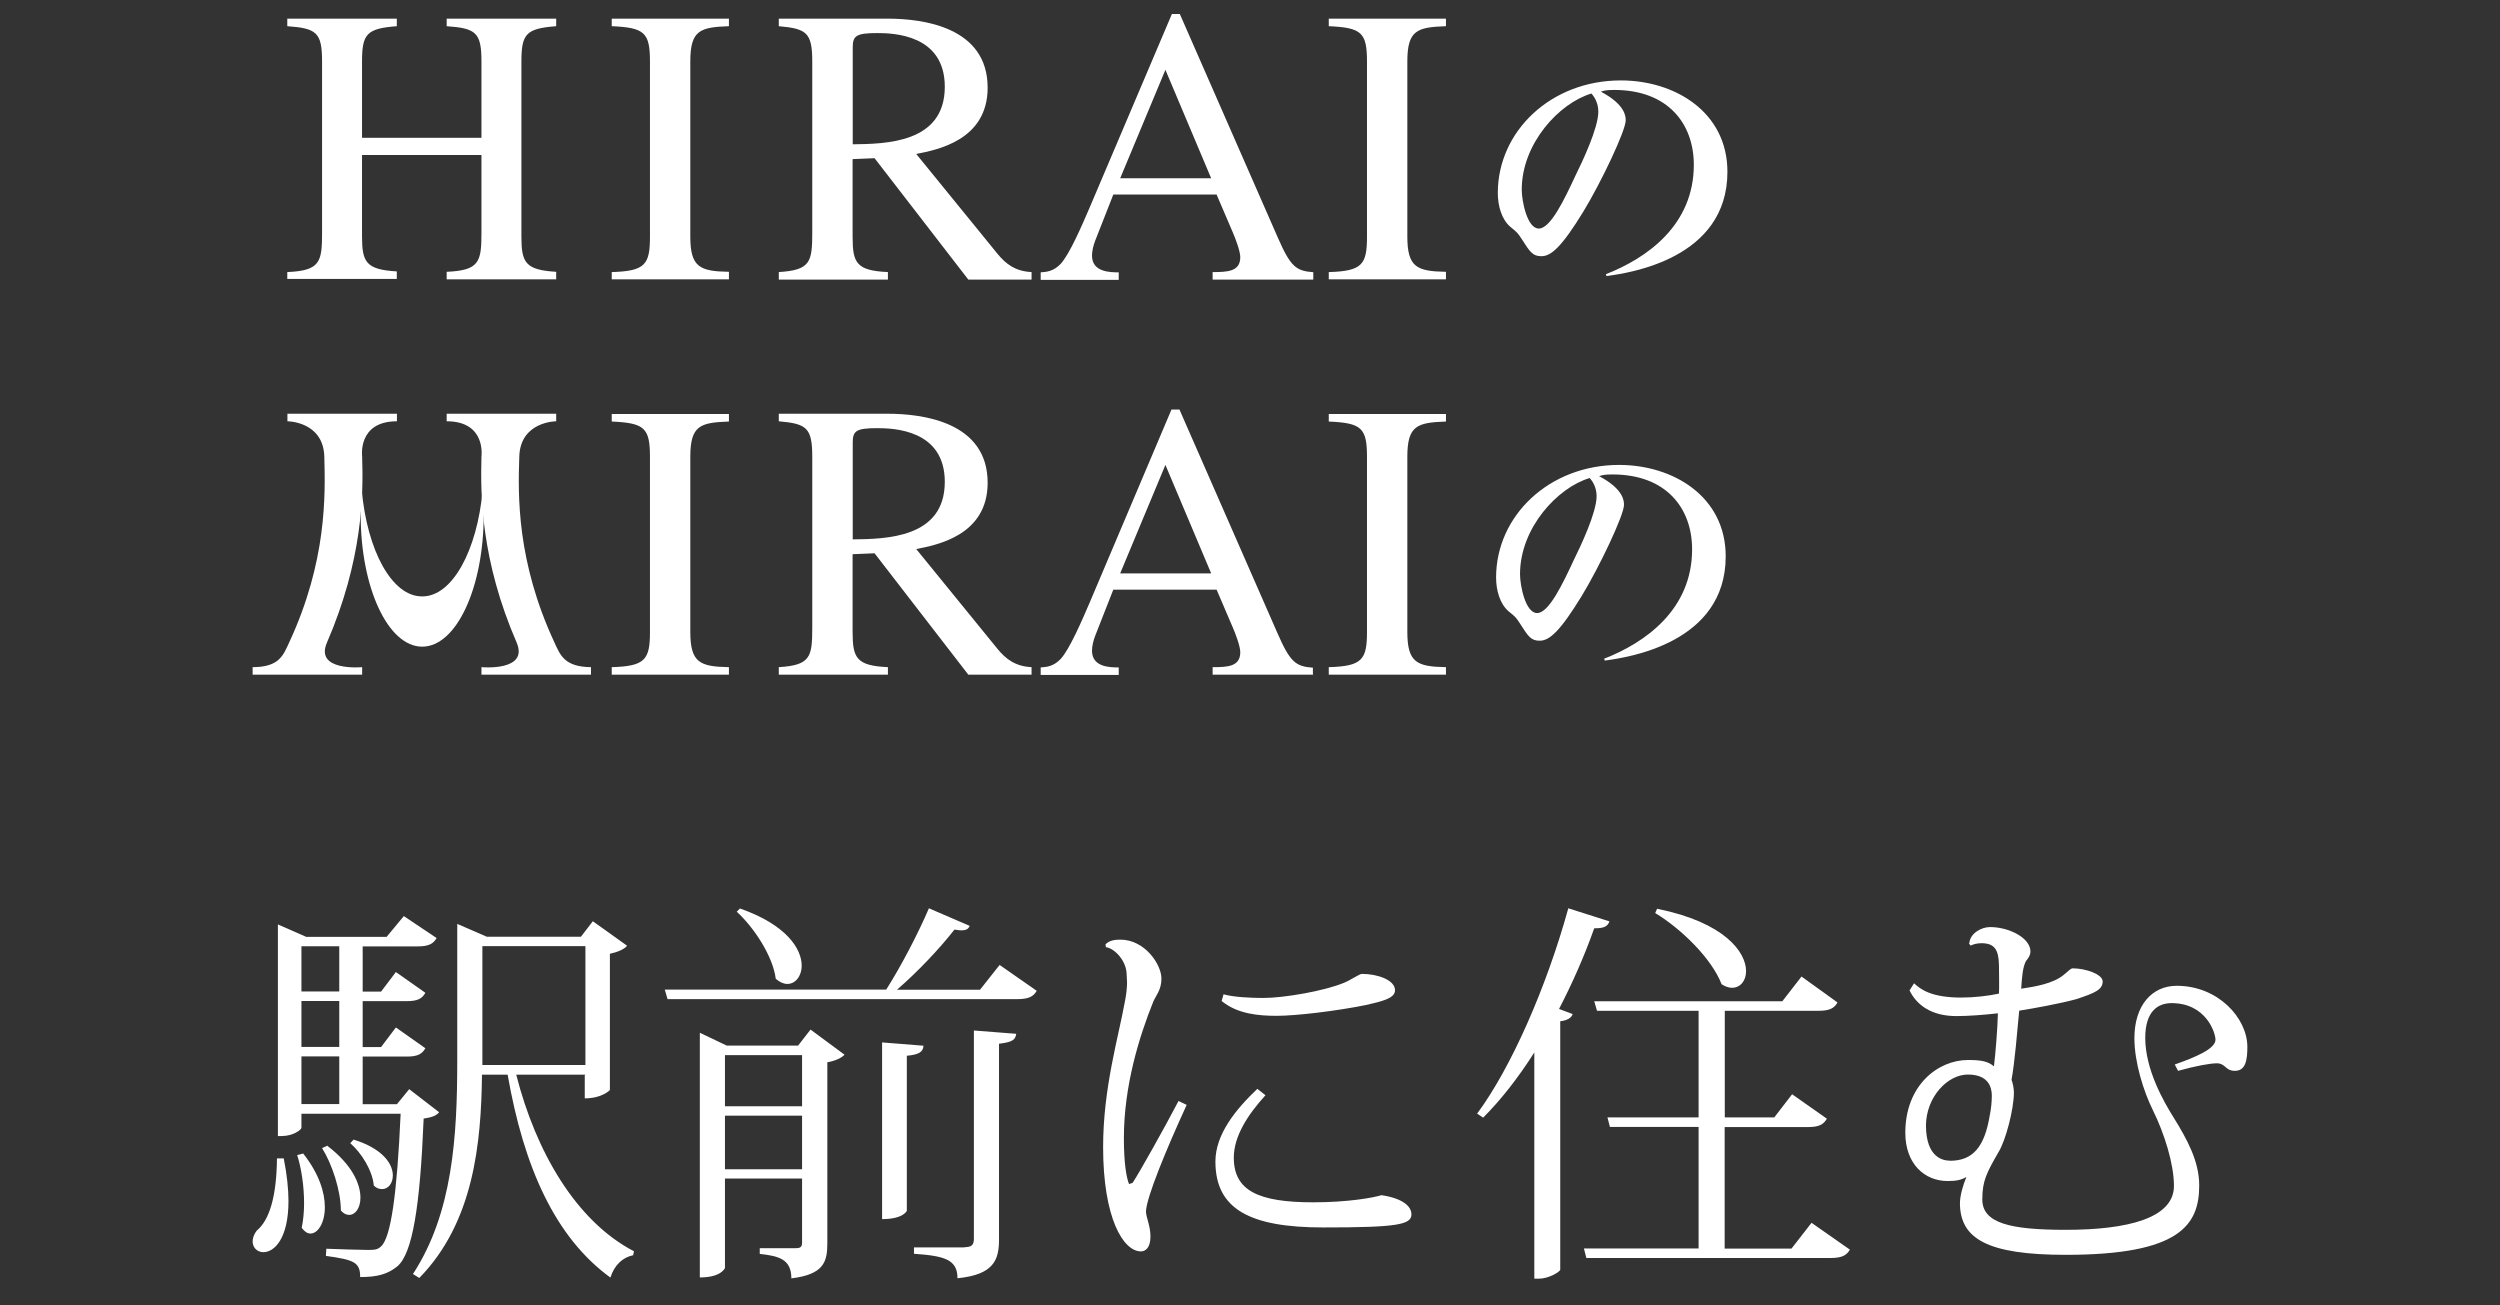 <?xml version="1.0" encoding="UTF-8"?>
<svg id="_レイヤー_2" data-name="レイヤー 2" xmlns="http://www.w3.org/2000/svg" width="189.01" height="98.68" viewBox="0 0 189.01 98.68">
  <rect x="0" y="0" width="189.01" height="98.68" fill="#333333" stroke="none"/>
  <g id="_レイヤー_2-2" data-name=" レイヤー 2">
    <g>
      <g>
        <g>
          <path d="M21.45,87.57c.25,1.26,.36,2.36,.36,3.23,0,2.86-1.08,3.87-1.9,3.87-.45,0-.81-.34-.81-.81,0-.25,.09-.52,.3-.81,.99-.81,1.51-2.63,1.54-5.47,0,0,.52,0,.52,0Zm9.48-5.23l2.27,1.75c-.21,.27-.58,.39-1.17,.48-.27,6.67-.85,10.21-1.99,11.17-.75,.61-1.54,.81-2.81,.81,0-1.12-.45-1.3-2.59-1.6l.03-.54c.88,.03,2.5,.09,3.17,.09,.52,0,.72-.03,.97-.27,.75-.67,1.21-4.01,1.48-10.03h-7.5v1.06c0,.15-.61,.63-1.51,.63h-.27v-16l2.14,.94h6.08l1.3-1.57,2.48,1.66c-.25,.45-.63,.63-1.42,.63h-4.17v3.42h1.39l1.12-1.48,2.23,1.57c-.25,.45-.61,.63-1.39,.63h-3.35v3.47h1.39l1.12-1.48,2.23,1.57c-.25,.45-.61,.63-1.39,.63h-3.35v3.6h2.59l.94-1.15h-.03Zm-8,4.88c1.21,1.54,1.63,2.95,1.63,4.05,0,1.21-.54,1.99-1.08,1.99-.25,0-.45-.15-.67-.43,.12-.57,.18-1.21,.18-1.87,0-1.3-.21-2.66-.52-3.63l.45-.12h.01Zm2.72-15.68h-2.86v3.42h2.86s0-3.42,0-3.42Zm0,7.61v-3.47h-2.86v3.47h2.86Zm-2.86,.72v3.6h2.86v-3.6h-2.86Zm1.96,6.76c1.9,1.45,2.5,2.9,2.5,3.92,0,.79-.39,1.3-.85,1.3-.21,0-.43-.09-.63-.34,0-1.48-.66-3.5-1.42-4.71l.39-.18h.01Zm1.96-.48c2.27,.7,2.99,1.87,2.99,2.72,0,.61-.36,1.03-.81,1.03-.21,0-.43-.06-.63-.27-.09-1.12-.94-2.48-1.78-3.2l.25-.27h-.01Zm17.55-4.9h-5.23c1.48,5.83,4.53,11.08,8.9,13.35l-.06,.3c-.76,.15-1.42,.72-1.72,1.69-4.19-3.05-6.55-8.36-7.77-15.34h-1.94c-.06,5.14-.61,11.15-4.74,15.37l-.48-.3c3.02-4.62,3.35-10.45,3.35-16.15v-10.32l2.23,.97h7.12l.9-1.17,2.59,1.85c-.18,.25-.7,.48-1.3,.61v10.3s-.57,.63-1.9,.63v-1.75h.01Zm-7.79-9.74v9.01h7.79v-8.99h-7.79Z" style="fill: #fff;"/>
          <path d="M75.57,72.95l2.81,1.96c-.25,.43-.61,.63-1.48,.63h-26.43l-.21-.72h16.74c1.15-1.81,2.45-4.32,3.23-6.15l3.08,1.33c-.09,.25-.3,.34-.63,.34-.12,0-.3-.03-.52-.06-1.08,1.39-2.75,3.17-4.35,4.55h6.28l1.48-1.87h-.01Zm-15.23,6.1l.94-1.21,2.57,1.9c-.18,.21-.7,.48-1.3,.57v13.68c0,1.42-.27,2.36-2.72,2.66,0-1.45-.94-1.69-2.39-1.85v-.43h2.68c.36,0,.52-.06,.52-.43v-4.84h-5.83v6.76s-.25,.72-1.9,.72v-18.5l2.03,.97s5.41,0,5.41,0Zm.3,.72h-5.83v3.87h5.83v-3.87Zm-5.83,8.63h5.83v-4.05h-5.83v4.05Zm1.12-19.72c3.56,1.24,4.68,3.08,4.68,4.32,0,.81-.48,1.39-1.08,1.39-.27,0-.57-.12-.88-.39-.21-1.69-1.63-3.87-2.95-5.07l.25-.25h-.01Zm10.75,10.13l3.14,.25c-.03,.45-.3,.67-1.26,.76v11.72s-.25,.63-1.87,.63v-13.34h0Zm6.25,15.48c.54,0,.7-.18,.7-.63v-15.75l3.2,.25c-.06,.43-.25,.63-1.3,.75v14.8c0,1.54-.39,2.66-3.14,2.93,0-1.42-.99-1.69-3.29-1.85v-.48h3.83Z" style="fill: #fff;"/>
          <path d="M89.72,83.53c-1.54,3.35-3.05,7.01-3.08,8.06,0,.43,.34,1.08,.34,1.9s-.36,1.12-.72,1.12c-1.35,0-2.86-2.54-2.86-7.88,0-4.5,1.17-8.34,1.66-11.08,.09-.48,.15-.94,.15-1.39,0-.18-.03-.39-.03-.57,0-1.03-.9-1.99-1.57-2.08l-.03-.21c.27-.3,.72-.36,1.12-.36,1.85,0,3.11,1.87,3.11,2.95,0,.85-.43,1.3-.61,1.72-1.08,2.68-2.23,6.4-2.23,10.34,0,1.85,.18,2.95,.39,3.47l.27-.09c.52-.79,2.45-4.23,3.47-6.19l.63,.3h-.01Zm5.95-.72c-1.35,1.48-2.39,3.11-2.39,4.71,0,2.5,1.85,3.38,6.01,3.38,2.59,0,4.5-.34,5.16-.54,1.63,.25,2.26,.85,2.26,1.45,0,.79-1.12,.99-6.67,.99s-8.15-1.39-8.15-4.98c0-2.05,1.51-3.92,3.17-5.5l.61,.48h0Zm-3.14-7.63c.75,.21,2.03,.27,2.99,.27,1.54,0,4.59-.52,6.1-1.15,.52-.21,1.15-.67,1.35-.67,1.15,0,2.5,.45,2.5,1.24,0,.63-1.06,.85-2.23,1.12-2.23,.45-5.25,.81-6.71,.81-1.33,0-2.95-.12-4.17-1.12l.15-.52h0Z" style="fill: #fff;"/>
          <path d="M111.68,84.19c2.57-3.47,5.25-9.57,6.89-15.52l3.11,.99c-.12,.34-.36,.54-1.15,.52-.75,2.12-1.66,4.17-2.66,6.1l1.03,.39c-.09,.27-.39,.48-.94,.54v18.79c-.03,.15-.85,.67-1.6,.67h-.36v-17.1c-1.21,1.9-2.5,3.56-3.87,4.93l-.45-.3h0Zm25.28,8.26l2.9,2.03c-.27,.45-.63,.63-1.48,.63h-18.45s0-.06-.18-.72h8.67v-9.19h-6.71s0-.06-.18-.72h6.89v-8.06h-7.68l-.21-.72h14.22l1.45-1.87,2.72,1.96c-.25,.45-.61,.63-1.45,.63h-7.07v8.06h3.74l1.35-1.75,2.63,1.85c-.27,.45-.61,.63-1.42,.63h-6.31v9.19h5.05l1.51-1.94Zm-11.66-23.74c5.11,1.03,6.71,3.29,6.71,4.71,0,.75-.45,1.26-1.06,1.26-.25,0-.52-.09-.79-.27-.75-1.94-3.05-4.19-5.02-5.38l.15-.34h0Z" style="fill: #fff;"/>
          <path d="M148.89,71.3c.06-.72,.88-1.21,1.57-1.21,1.42,0,3.05,.81,3.05,1.85,0,.3-.21,.57-.34,.72-.25,.48-.3,1.21-.36,2.09,1.03-.15,2.45-.39,3.23-1.06,.25-.18,.49-.48,.66-.48,.99,0,2.27,.45,2.27,.99,0,.63-.61,.88-1.96,1.33-1.21,.34-3.32,.72-4.35,.88-.15,1.6-.34,3.92-.58,5.23,.09,.21,.18,.66,.18,.94,0,1.3-.63,3.65-1.15,4.5-.9,1.57-1.24,2.18-1.24,3.6,0,1.81,2.14,2.3,6.31,2.3,4.68,0,8.18-.88,8.18-3.32,0-1.66-.72-3.96-1.6-5.74-.7-1.42-1.39-3.6-1.39-5.43,0-2.48,1.33-3.96,3.2-3.96,3.14,0,5.34,2.45,5.34,4.62,0,.97-.12,1.81-.94,1.81-.7,0-.67-.48-1.26-.57h-.09c-.52,0-1.54,.18-2.95,.57l-.25-.48c1.48-.52,3.08-1.17,3.08-1.87,0-.54-.72-2.77-3.32-2.77-1.03,0-1.99,.61-1.99,2.63,0,2.41,1.42,4.86,2.14,6.01,1.03,1.66,1.94,3.32,1.94,5.14,0,2.99-1.45,5.25-10.09,5.25-5.92,0-8-1.21-8-3.92,0-.54,.25-1.42,.49-1.96-.39,.21-.72,.3-1.42,.3-1.75,0-3.2-1.3-3.2-3.65,0-3.6,2.48-5.5,4.74-5.5,.97,0,1.51,.09,1.96,.48,.12-.97,.27-2.81,.3-4.01-1.06,.12-2.23,.21-3.14,.21-1.85,0-2.99-.81-3.54-1.94l.34-.54c.48,.45,1.3,1.08,3.56,1.08,.94,0,2.05-.12,2.86-.3,.03-.3,0-1.85,0-2.18-.03-1.15-.34-1.63-1.33-1.63-.34,0-.63,.09-.81,.18l-.12-.15v-.03Zm-1.47,16.46c1.75,0,2.63-1.06,3.02-3.47,.09-.39,.15-1.03,.15-1.45,0-.66-.27-1.6-1.81-1.6s-3.14,1.69-3.17,3.83c0,2.54,1.39,2.68,1.81,2.68h0Z" style="fill: #fff;"/>
        </g>
        <g>
          <path d="M31.9,45.09c-2.27,0-4.14-3.46-4.55-8.04-.05,.62-.08,1.26-.08,1.89,0,5.5,2.07,9.95,4.65,9.95s4.65-4.45,4.65-9.95c0-.65-.03-1.29-.08-1.89-.41,4.58-2.3,8.04-4.55,8.04h-.03Z" style="fill: #fff;"/>
          <path d="M121.46,20.88l-.05-.15c3.1-1.21,6.65-3.7,6.65-8.27,0-3.07-1.92-5.66-6.02-5.66-.59,0-.77,.05-1.01,.13,1.88,.99,1.88,1.91,1.88,2.17,0,.77-1.84,4.66-3.21,6.91-1.63,2.66-2.43,3.36-3.16,3.36-.67,0-.86-.31-1.52-1.34-.28-.42-.29-.44-.83-.88-.65-.55-.95-1.57-.95-2.56,0-4.66,4.01-8.51,9.3-8.51,4.08,0,8.06,2.38,8.06,6.91,0,6.59-7.44,7.65-9.13,7.88Zm-1.14-13.81c-2.43,.72-5.27,3.77-5.27,7.27,0,.86,.41,2.94,1.29,2.94s1.91-2.15,2.77-4c.51-1.03,1.73-3.59,1.73-4.84,0-.72-.36-1.19-.52-1.37Z" style="fill: #fff;"/>
          <path d="M121.33,49.95l-.05-.15c3.1-1.21,6.65-3.7,6.65-8.27,0-3.07-1.92-5.66-6.02-5.66-.59,0-.77,.05-1.01,.13,1.88,.99,1.88,1.91,1.88,2.17,0,.77-1.84,4.66-3.21,6.91-1.63,2.66-2.43,3.36-3.16,3.36-.67,0-.86-.31-1.52-1.34-.28-.42-.29-.44-.83-.88-.65-.55-.95-1.57-.95-2.56,0-4.66,4.01-8.51,9.3-8.51,4.08,0,8.06,2.38,8.06,6.91,0,6.59-7.44,7.65-9.13,7.88Zm-1.14-13.81c-2.43,.72-5.27,3.77-5.27,7.27,0,.86,.41,2.94,1.29,2.94s1.91-2.15,2.77-4c.51-1.03,1.73-3.59,1.73-4.84,0-.72-.36-1.19-.52-1.37Z" style="fill: #fff;"/>
          <g>
            <path d="M21.72,20.57c2.51-.11,2.63-.77,2.63-3.02V4.65c0-2.2-.42-2.51-2.63-2.67v-.57h8.28v.57c-2.27,.18-2.63,.57-2.63,2.67v5.77h9.03V4.65c0-2.2-.42-2.51-2.63-2.67v-.57h8.28v.57c-2.27,.18-2.63,.57-2.63,2.67v13.23c0,1.97,.29,2.53,2.63,2.67v.57h-8.28v-.57c2.51-.11,2.63-.77,2.63-3.02v-5.81h-9.03v6.13c0,1.97,.29,2.53,2.63,2.67v.57h-8.28v-.54Z" style="fill: #fff;"/>
            <path d="M46.25,20.57c2.53-.07,2.89-.57,2.89-2.67V4.65c0-2.2-.42-2.56-2.89-2.67v-.57h8.86v.57c-2.17,.08-2.92,.29-2.92,2.67v13.23c0,2.33,.72,2.63,2.92,2.67v.57h-8.86v-.55Z" style="fill: #fff;"/>
            <path d="M78,21.14h-4.79l-7.09-9.18-1.66,.07v5.87c0,1.99,.29,2.56,2.67,2.67v.57h-8.25v-.57c2.41-.15,2.53-.77,2.53-3.02V4.65c0-2.2-.44-2.48-2.53-2.67v-.57h8.22c2.66,0,7.57,.62,7.57,5.22,0,4-3.88,4.71-5.4,5.01l6.13,7.53c.65,.8,1.37,1.34,2.59,1.4v.57h.02Zm-13.55-10.23c2.51-.03,6.98-.08,6.98-4.35,0-3.96-3.9-4.06-5.12-4.06-1.58,0-1.84,.21-1.84,1.08v7.34h-.02Z" style="fill: #fff;"/>
            <path d="M99.28,21.14h-7.6v-.57c1.11,0,2.09-.03,2.09-1.13,0-.47-.39-1.47-.57-1.88l-1.22-2.85h-7.81l-1.37,3.49c-.15,.39-.24,.8-.24,1.13,0,1.26,1.4,1.26,2.02,1.26v.57h-5.9v-.57c.47-.03,.98-.08,1.52-.65,.68-.75,1.61-2.92,2.17-4.22l6.23-14.66h.6l7.42,16.93c.95,2.17,1.37,2.5,2.67,2.59,0,0,0,.57,0,.57Zm-7.71-7.66l-3.46-8.2-3.42,8.2s6.88,0,6.88,0Z" style="fill: #fff;"/>
            <path d="M100.46,20.57c2.53-.07,2.89-.57,2.89-2.67V4.65c0-2.2-.42-2.56-2.89-2.67v-.57h8.86v.57c-2.17,.08-2.92,.29-2.92,2.67v13.23c0,2.33,.72,2.63,2.92,2.67v.57h-8.86v-.55Z" style="fill: #fff;"/>
          </g>
          <g>
            <path d="M46.25,50.44c2.53-.07,2.89-.57,2.89-2.67v-13.23c0-2.2-.42-2.56-2.89-2.67v-.57h8.86v.57c-2.17,.08-2.92,.29-2.92,2.67v13.23c0,2.33,.72,2.63,2.92,2.67v.57h-8.86s0-.57,0-.57Z" style="fill: #fff;"/>
            <path d="M78,51.01h-4.79l-7.09-9.18-1.66,.07v5.87c0,1.99,.29,2.56,2.67,2.67v.57h-8.25v-.57c2.41-.15,2.53-.77,2.53-3.02v-12.9c0-2.2-.44-2.48-2.53-2.67v-.57h8.22c2.66,0,7.57,.62,7.57,5.22,0,4-3.88,4.71-5.4,5.01l6.13,7.53c.65,.8,1.37,1.34,2.59,1.4v.57h.02Zm-13.55-10.23c2.51-.03,6.98-.08,6.98-4.35,0-3.96-3.9-4.06-5.12-4.06-1.58,0-1.84,.21-1.84,1.08v7.34h-.02Z" style="fill: #fff;"/>
            <path d="M99.28,51.01h-7.6v-.57c1.11,0,2.09-.03,2.09-1.13,0-.47-.39-1.47-.57-1.88l-1.22-2.85h-7.81l-1.37,3.49c-.15,.39-.24,.8-.24,1.13,0,1.26,1.4,1.26,2.02,1.26v.57h-5.9v-.57c.47-.03,.98-.08,1.52-.65,.68-.75,1.61-2.92,2.17-4.22l6.2-14.63h.6l7.42,16.93c.95,2.17,1.37,2.5,2.67,2.59v.57l.03-.03Zm-7.71-7.66l-3.46-8.2-3.42,8.2s6.88,0,6.88,0Z" style="fill: #fff;"/>
            <path d="M100.46,50.44c2.53-.07,2.89-.57,2.89-2.67v-13.23c0-2.2-.42-2.56-2.89-2.67v-.57h8.86v.57c-2.17,.08-2.92,.29-2.92,2.67v13.23c0,2.33,.72,2.63,2.92,2.67v.57h-8.86v-.57Z" style="fill: #fff;"/>
          </g>
          <path d="M27.38,50.44v.57h-8.28v-.57c2.02,0,2.32-.91,2.76-1.86,2.85-6.13,2.74-11.12,2.66-14.06-.08-2.67-2.79-2.67-2.79-2.67v-.57h8.28v.57c-3,0-2.63,2.67-2.63,2.67,.1,2.94,.03,7.84-2.66,14.06-.96,2.2,2.66,1.86,2.66,1.86Z" style="fill: #fff;"/>
          <path d="M39.06,48.58c-2.69-6.21-2.74-11.12-2.66-14.06,0,0,.38-2.67-2.63-2.67v-.57h8.28v.57s-2.71,0-2.79,2.67c-.1,2.94-.2,7.91,2.66,14.06,.44,.95,.75,1.84,2.76,1.86v.57h-8.28v-.57s3.6,.34,2.66-1.86Z" style="fill: #fff;"/>
        </g>
      </g>
      <rect width="189.01" height="98.68" style="fill: none;"/>
    </g>
  </g>
</svg>
